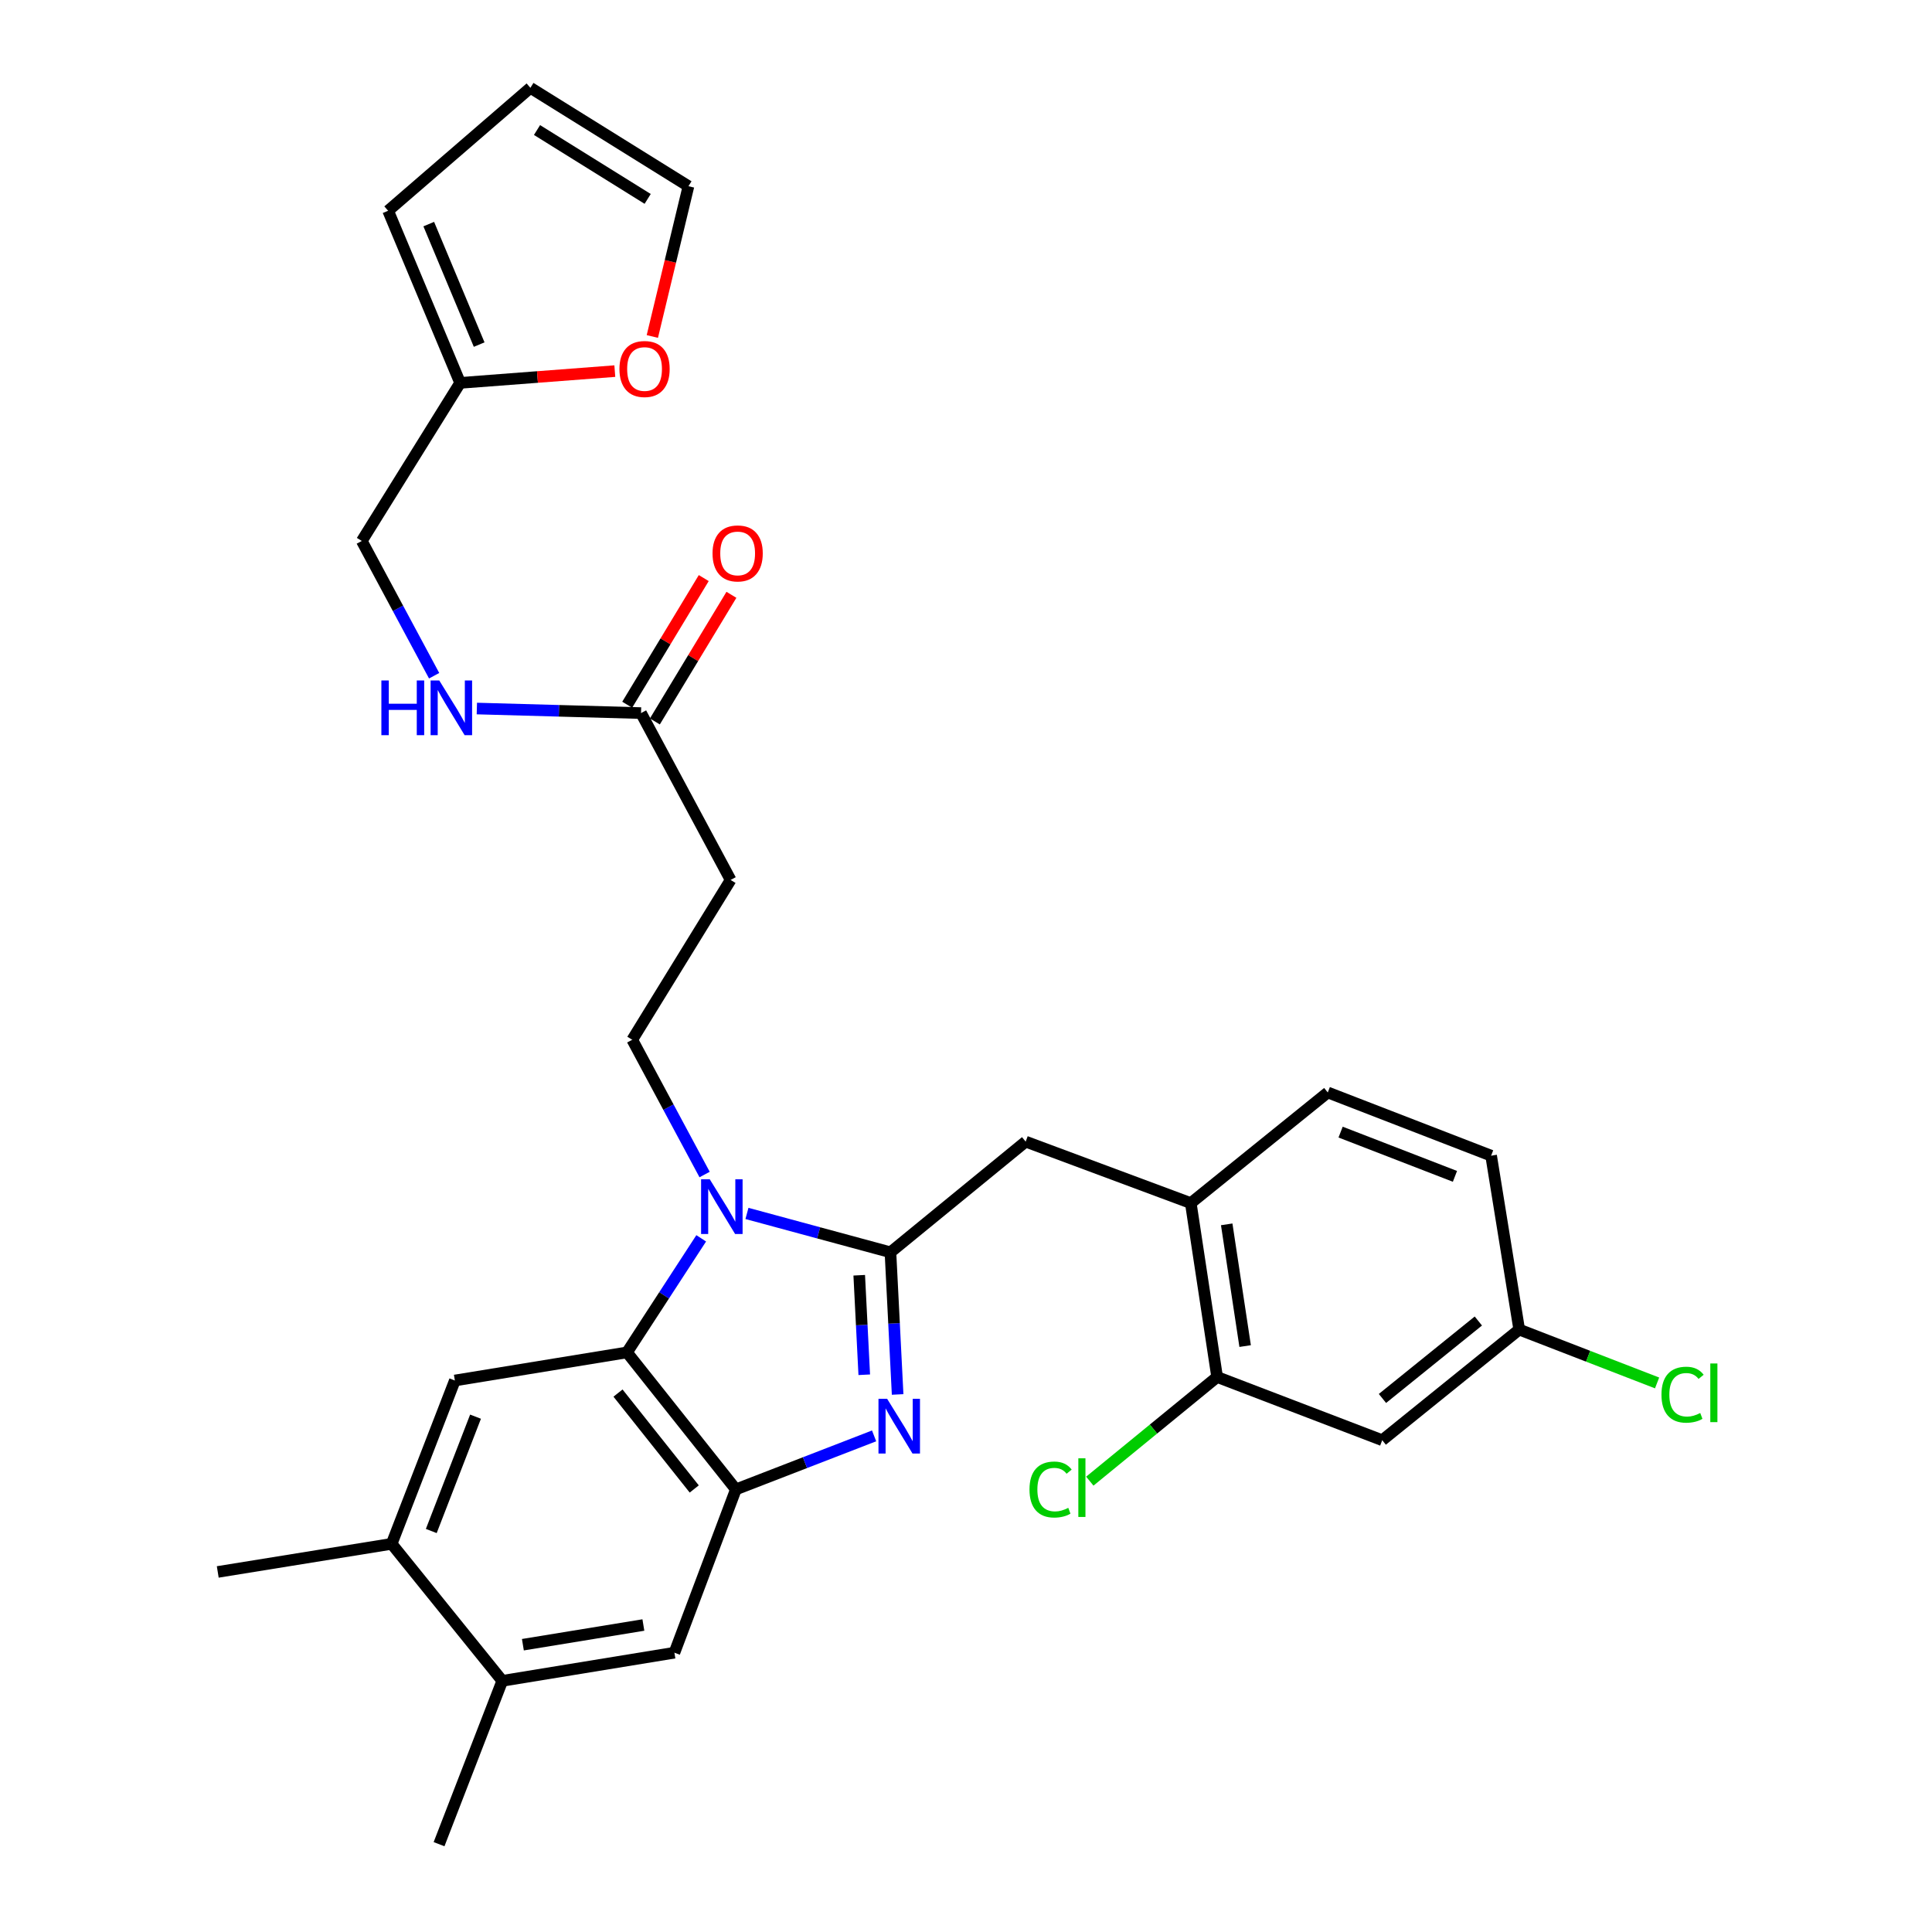 <?xml version='1.0' encoding='iso-8859-1'?>
<svg version='1.1' baseProfile='full'
              xmlns='http://www.w3.org/2000/svg'
                      xmlns:rdkit='http://www.rdkit.org/xml'
                      xmlns:xlink='http://www.w3.org/1999/xlink'
                  xml:space='preserve'
width='1000px' height='1000px' viewBox='0 0 1000 1000'>
<!-- END OF HEADER -->
<rect style='opacity:1.0;fill:#FFFFFF;stroke:none' width='1000' height='1000' x='0' y='0'> </rect>
<path class='bond-0' d='M 364.259,299.215 L 344.448,331.989' style='fill:none;fill-rule:evenodd;stroke:#FF0000;stroke-width:6px;stroke-linecap:butt;stroke-linejoin:miter;stroke-opacity:1' />
<path class='bond-0' d='M 344.448,331.989 L 324.637,364.764' style='fill:none;fill-rule:evenodd;stroke:#000000;stroke-width:6px;stroke-linecap:butt;stroke-linejoin:miter;stroke-opacity:1' />
<path class='bond-0' d='M 378.583,307.873 L 358.771,340.647' style='fill:none;fill-rule:evenodd;stroke:#FF0000;stroke-width:6px;stroke-linecap:butt;stroke-linejoin:miter;stroke-opacity:1' />
<path class='bond-0' d='M 358.771,340.647 L 338.96,373.421' style='fill:none;fill-rule:evenodd;stroke:#000000;stroke-width:6px;stroke-linecap:butt;stroke-linejoin:miter;stroke-opacity:1' />
<path class='bond-1' d='M 331.799,369.092 L 289.307,367.913' style='fill:none;fill-rule:evenodd;stroke:#000000;stroke-width:6px;stroke-linecap:butt;stroke-linejoin:miter;stroke-opacity:1' />
<path class='bond-1' d='M 289.307,367.913 L 246.816,366.734' style='fill:none;fill-rule:evenodd;stroke:#0000FF;stroke-width:6px;stroke-linecap:butt;stroke-linejoin:miter;stroke-opacity:1' />
<path class='bond-2' d='M 331.799,369.092 L 378.168,455.453' style='fill:none;fill-rule:evenodd;stroke:#000000;stroke-width:6px;stroke-linecap:butt;stroke-linejoin:miter;stroke-opacity:1' />
<path class='bond-3' d='M 238.167,198.185 L 278.198,195.135' style='fill:none;fill-rule:evenodd;stroke:#000000;stroke-width:6px;stroke-linecap:butt;stroke-linejoin:miter;stroke-opacity:1' />
<path class='bond-3' d='M 278.198,195.135 L 318.228,192.086' style='fill:none;fill-rule:evenodd;stroke:#FF0000;stroke-width:6px;stroke-linecap:butt;stroke-linejoin:miter;stroke-opacity:1' />
<path class='bond-4' d='M 238.167,198.185 L 200.891,109.091' style='fill:none;fill-rule:evenodd;stroke:#000000;stroke-width:6px;stroke-linecap:butt;stroke-linejoin:miter;stroke-opacity:1' />
<path class='bond-4' d='M 248.015,178.361 L 221.922,115.995' style='fill:none;fill-rule:evenodd;stroke:#000000;stroke-width:6px;stroke-linecap:butt;stroke-linejoin:miter;stroke-opacity:1' />
<path class='bond-5' d='M 238.167,198.185 L 187.26,279.998' style='fill:none;fill-rule:evenodd;stroke:#000000;stroke-width:6px;stroke-linecap:butt;stroke-linejoin:miter;stroke-opacity:1' />
<path class='bond-6' d='M 224.704,349.757 L 205.982,314.878' style='fill:none;fill-rule:evenodd;stroke:#0000FF;stroke-width:6px;stroke-linecap:butt;stroke-linejoin:miter;stroke-opacity:1' />
<path class='bond-6' d='M 205.982,314.878 L 187.26,279.998' style='fill:none;fill-rule:evenodd;stroke:#000000;stroke-width:6px;stroke-linecap:butt;stroke-linejoin:miter;stroke-opacity:1' />
<path class='bond-7' d='M 337.648,174.163 L 346.997,135.271' style='fill:none;fill-rule:evenodd;stroke:#FF0000;stroke-width:6px;stroke-linecap:butt;stroke-linejoin:miter;stroke-opacity:1' />
<path class='bond-7' d='M 346.997,135.271 L 356.346,96.38' style='fill:none;fill-rule:evenodd;stroke:#000000;stroke-width:6px;stroke-linecap:butt;stroke-linejoin:miter;stroke-opacity:1' />
<path class='bond-8' d='M 235.434,714.544 L 202.714,799.091' style='fill:none;fill-rule:evenodd;stroke:#000000;stroke-width:6px;stroke-linecap:butt;stroke-linejoin:miter;stroke-opacity:1' />
<path class='bond-8' d='M 246.134,733.266 L 223.23,792.449' style='fill:none;fill-rule:evenodd;stroke:#000000;stroke-width:6px;stroke-linecap:butt;stroke-linejoin:miter;stroke-opacity:1' />
<path class='bond-9' d='M 235.434,714.544 L 324.528,700.001' style='fill:none;fill-rule:evenodd;stroke:#000000;stroke-width:6px;stroke-linecap:butt;stroke-linejoin:miter;stroke-opacity:1' />
<path class='bond-10' d='M 202.714,799.091 L 112.708,813.633' style='fill:none;fill-rule:evenodd;stroke:#000000;stroke-width:6px;stroke-linecap:butt;stroke-linejoin:miter;stroke-opacity:1' />
<path class='bond-11' d='M 202.714,799.091 L 259.981,869.998' style='fill:none;fill-rule:evenodd;stroke:#000000;stroke-width:6px;stroke-linecap:butt;stroke-linejoin:miter;stroke-opacity:1' />
<path class='bond-12' d='M 259.981,869.998 L 349.075,855.437' style='fill:none;fill-rule:evenodd;stroke:#000000;stroke-width:6px;stroke-linecap:butt;stroke-linejoin:miter;stroke-opacity:1' />
<path class='bond-12' d='M 270.645,851.297 L 333.011,841.104' style='fill:none;fill-rule:evenodd;stroke:#000000;stroke-width:6px;stroke-linecap:butt;stroke-linejoin:miter;stroke-opacity:1' />
<path class='bond-13' d='M 259.981,869.998 L 227.251,954.545' style='fill:none;fill-rule:evenodd;stroke:#000000;stroke-width:6px;stroke-linecap:butt;stroke-linejoin:miter;stroke-opacity:1' />
<path class='bond-14' d='M 349.075,855.437 L 380.893,770.909' style='fill:none;fill-rule:evenodd;stroke:#000000;stroke-width:6px;stroke-linecap:butt;stroke-linejoin:miter;stroke-opacity:1' />
<path class='bond-15' d='M 362.944,640.958 L 343.736,670.48' style='fill:none;fill-rule:evenodd;stroke:#0000FF;stroke-width:6px;stroke-linecap:butt;stroke-linejoin:miter;stroke-opacity:1' />
<path class='bond-15' d='M 343.736,670.48 L 324.528,700.001' style='fill:none;fill-rule:evenodd;stroke:#000000;stroke-width:6px;stroke-linecap:butt;stroke-linejoin:miter;stroke-opacity:1' />
<path class='bond-16' d='M 386.622,628.069 L 423.758,638.126' style='fill:none;fill-rule:evenodd;stroke:#0000FF;stroke-width:6px;stroke-linecap:butt;stroke-linejoin:miter;stroke-opacity:1' />
<path class='bond-16' d='M 423.758,638.126 L 460.893,648.183' style='fill:none;fill-rule:evenodd;stroke:#000000;stroke-width:6px;stroke-linecap:butt;stroke-linejoin:miter;stroke-opacity:1' />
<path class='bond-17' d='M 364.704,607.937 L 345.978,573.057' style='fill:none;fill-rule:evenodd;stroke:#0000FF;stroke-width:6px;stroke-linecap:butt;stroke-linejoin:miter;stroke-opacity:1' />
<path class='bond-17' d='M 345.978,573.057 L 327.252,538.178' style='fill:none;fill-rule:evenodd;stroke:#000000;stroke-width:6px;stroke-linecap:butt;stroke-linejoin:miter;stroke-opacity:1' />
<path class='bond-18' d='M 324.528,700.001 L 380.893,770.909' style='fill:none;fill-rule:evenodd;stroke:#000000;stroke-width:6px;stroke-linecap:butt;stroke-linejoin:miter;stroke-opacity:1' />
<path class='bond-18' d='M 319.881,721.052 L 359.336,770.687' style='fill:none;fill-rule:evenodd;stroke:#000000;stroke-width:6px;stroke-linecap:butt;stroke-linejoin:miter;stroke-opacity:1' />
<path class='bond-19' d='M 380.893,770.909 L 416.663,757.061' style='fill:none;fill-rule:evenodd;stroke:#000000;stroke-width:6px;stroke-linecap:butt;stroke-linejoin:miter;stroke-opacity:1' />
<path class='bond-19' d='M 416.663,757.061 L 452.433,743.214' style='fill:none;fill-rule:evenodd;stroke:#0000FF;stroke-width:6px;stroke-linecap:butt;stroke-linejoin:miter;stroke-opacity:1' />
<path class='bond-20' d='M 464.611,721.767 L 462.752,684.975' style='fill:none;fill-rule:evenodd;stroke:#0000FF;stroke-width:6px;stroke-linecap:butt;stroke-linejoin:miter;stroke-opacity:1' />
<path class='bond-20' d='M 462.752,684.975 L 460.893,648.183' style='fill:none;fill-rule:evenodd;stroke:#000000;stroke-width:6px;stroke-linecap:butt;stroke-linejoin:miter;stroke-opacity:1' />
<path class='bond-20' d='M 447.338,711.574 L 446.037,685.819' style='fill:none;fill-rule:evenodd;stroke:#0000FF;stroke-width:6px;stroke-linecap:butt;stroke-linejoin:miter;stroke-opacity:1' />
<path class='bond-20' d='M 446.037,685.819 L 444.736,660.065' style='fill:none;fill-rule:evenodd;stroke:#000000;stroke-width:6px;stroke-linecap:butt;stroke-linejoin:miter;stroke-opacity:1' />
<path class='bond-21' d='M 460.893,648.183 L 530.889,590.907' style='fill:none;fill-rule:evenodd;stroke:#000000;stroke-width:6px;stroke-linecap:butt;stroke-linejoin:miter;stroke-opacity:1' />
<path class='bond-22' d='M 530.889,590.907 L 616.348,622.725' style='fill:none;fill-rule:evenodd;stroke:#000000;stroke-width:6px;stroke-linecap:butt;stroke-linejoin:miter;stroke-opacity:1' />
<path class='bond-23' d='M 378.168,455.453 L 327.252,538.178' style='fill:none;fill-rule:evenodd;stroke:#000000;stroke-width:6px;stroke-linecap:butt;stroke-linejoin:miter;stroke-opacity:1' />
<path class='bond-24' d='M 715.437,745.45 L 786.344,688.184' style='fill:none;fill-rule:evenodd;stroke:#000000;stroke-width:6px;stroke-linecap:butt;stroke-linejoin:miter;stroke-opacity:1' />
<path class='bond-24' d='M 715.558,723.84 L 765.192,683.753' style='fill:none;fill-rule:evenodd;stroke:#000000;stroke-width:6px;stroke-linecap:butt;stroke-linejoin:miter;stroke-opacity:1' />
<path class='bond-25' d='M 715.437,745.45 L 629.979,712.731' style='fill:none;fill-rule:evenodd;stroke:#000000;stroke-width:6px;stroke-linecap:butt;stroke-linejoin:miter;stroke-opacity:1' />
<path class='bond-26' d='M 786.344,688.184 L 771.802,598.178' style='fill:none;fill-rule:evenodd;stroke:#000000;stroke-width:6px;stroke-linecap:butt;stroke-linejoin:miter;stroke-opacity:1' />
<path class='bond-27' d='M 786.344,688.184 L 822.025,701.996' style='fill:none;fill-rule:evenodd;stroke:#000000;stroke-width:6px;stroke-linecap:butt;stroke-linejoin:miter;stroke-opacity:1' />
<path class='bond-27' d='M 822.025,701.996 L 857.705,715.808' style='fill:none;fill-rule:evenodd;stroke:#00CC00;stroke-width:6px;stroke-linecap:butt;stroke-linejoin:miter;stroke-opacity:1' />
<path class='bond-28' d='M 771.802,598.178 L 687.255,565.458' style='fill:none;fill-rule:evenodd;stroke:#000000;stroke-width:6px;stroke-linecap:butt;stroke-linejoin:miter;stroke-opacity:1' />
<path class='bond-28' d='M 753.079,608.879 L 693.896,585.975' style='fill:none;fill-rule:evenodd;stroke:#000000;stroke-width:6px;stroke-linecap:butt;stroke-linejoin:miter;stroke-opacity:1' />
<path class='bond-29' d='M 687.255,565.458 L 616.348,622.725' style='fill:none;fill-rule:evenodd;stroke:#000000;stroke-width:6px;stroke-linecap:butt;stroke-linejoin:miter;stroke-opacity:1' />
<path class='bond-30' d='M 616.348,622.725 L 629.979,712.731' style='fill:none;fill-rule:evenodd;stroke:#000000;stroke-width:6px;stroke-linecap:butt;stroke-linejoin:miter;stroke-opacity:1' />
<path class='bond-30' d='M 634.94,633.72 L 644.482,696.724' style='fill:none;fill-rule:evenodd;stroke:#000000;stroke-width:6px;stroke-linecap:butt;stroke-linejoin:miter;stroke-opacity:1' />
<path class='bond-31' d='M 629.979,712.731 L 597.031,739.686' style='fill:none;fill-rule:evenodd;stroke:#000000;stroke-width:6px;stroke-linecap:butt;stroke-linejoin:miter;stroke-opacity:1' />
<path class='bond-31' d='M 597.031,739.686 L 564.084,766.642' style='fill:none;fill-rule:evenodd;stroke:#00CC00;stroke-width:6px;stroke-linecap:butt;stroke-linejoin:miter;stroke-opacity:1' />
<path class='bond-32' d='M 200.891,109.091 L 274.532,45.455' style='fill:none;fill-rule:evenodd;stroke:#000000;stroke-width:6px;stroke-linecap:butt;stroke-linejoin:miter;stroke-opacity:1' />
<path class='bond-33' d='M 356.346,96.38 L 274.532,45.455' style='fill:none;fill-rule:evenodd;stroke:#000000;stroke-width:6px;stroke-linecap:butt;stroke-linejoin:miter;stroke-opacity:1' />
<path class='bond-33' d='M 335.229,102.95 L 277.96,67.302' style='fill:none;fill-rule:evenodd;stroke:#000000;stroke-width:6px;stroke-linecap:butt;stroke-linejoin:miter;stroke-opacity:1' />
<path  class='atom-0' d='M 368.804 286.448
Q 368.804 279.648, 372.164 275.848
Q 375.524 272.048, 381.804 272.048
Q 388.084 272.048, 391.444 275.848
Q 394.804 279.648, 394.804 286.448
Q 394.804 293.328, 391.404 297.248
Q 388.004 301.128, 381.804 301.128
Q 375.564 301.128, 372.164 297.248
Q 368.804 293.368, 368.804 286.448
M 381.804 297.928
Q 386.124 297.928, 388.444 295.048
Q 390.804 292.128, 390.804 286.448
Q 390.804 280.888, 388.444 278.088
Q 386.124 275.248, 381.804 275.248
Q 377.484 275.248, 375.124 278.048
Q 372.804 280.848, 372.804 286.448
Q 372.804 292.168, 375.124 295.048
Q 377.484 297.928, 381.804 297.928
' fill='#FF0000'/>
<path  class='atom-3' d='M 197.4 352.208
L 201.24 352.208
L 201.24 364.248
L 215.72 364.248
L 215.72 352.208
L 219.56 352.208
L 219.56 380.528
L 215.72 380.528
L 215.72 367.448
L 201.24 367.448
L 201.24 380.528
L 197.4 380.528
L 197.4 352.208
' fill='#0000FF'/>
<path  class='atom-3' d='M 227.36 352.208
L 236.64 367.208
Q 237.56 368.688, 239.04 371.368
Q 240.52 374.048, 240.6 374.208
L 240.6 352.208
L 244.36 352.208
L 244.36 380.528
L 240.48 380.528
L 230.52 364.128
Q 229.36 362.208, 228.12 360.008
Q 226.92 357.808, 226.56 357.128
L 226.56 380.528
L 222.88 380.528
L 222.88 352.208
L 227.36 352.208
' fill='#0000FF'/>
<path  class='atom-4' d='M 320.621 190.994
Q 320.621 184.194, 323.981 180.394
Q 327.341 176.594, 333.621 176.594
Q 339.901 176.594, 343.261 180.394
Q 346.621 184.194, 346.621 190.994
Q 346.621 197.874, 343.221 201.794
Q 339.821 205.674, 333.621 205.674
Q 327.381 205.674, 323.981 201.794
Q 320.621 197.914, 320.621 190.994
M 333.621 202.474
Q 337.941 202.474, 340.261 199.594
Q 342.621 196.674, 342.621 190.994
Q 342.621 185.434, 340.261 182.634
Q 337.941 179.794, 333.621 179.794
Q 329.301 179.794, 326.941 182.594
Q 324.621 185.394, 324.621 190.994
Q 324.621 196.714, 326.941 199.594
Q 329.301 202.474, 333.621 202.474
' fill='#FF0000'/>
<path  class='atom-9' d='M 367.362 610.388
L 376.642 625.388
Q 377.562 626.868, 379.042 629.548
Q 380.522 632.228, 380.602 632.388
L 380.602 610.388
L 384.362 610.388
L 384.362 638.708
L 380.482 638.708
L 370.522 622.308
Q 369.362 620.388, 368.122 618.188
Q 366.922 615.988, 366.562 615.308
L 366.562 638.708
L 362.882 638.708
L 362.882 610.388
L 367.362 610.388
' fill='#0000FF'/>
<path  class='atom-12' d='M 459.18 724.019
L 468.46 739.019
Q 469.38 740.499, 470.86 743.179
Q 472.34 745.859, 472.42 746.019
L 472.42 724.019
L 476.18 724.019
L 476.18 752.339
L 472.3 752.339
L 462.34 735.939
Q 461.18 734.019, 459.94 731.819
Q 458.74 729.619, 458.38 728.939
L 458.38 752.339
L 454.7 752.339
L 454.7 724.019
L 459.18 724.019
' fill='#0000FF'/>
<path  class='atom-24' d='M 532.863 770.977
Q 532.863 763.937, 536.143 760.257
Q 539.463 756.537, 545.743 756.537
Q 551.583 756.537, 554.703 760.657
L 552.063 762.817
Q 549.783 759.817, 545.743 759.817
Q 541.463 759.817, 539.183 762.697
Q 536.943 765.537, 536.943 770.977
Q 536.943 776.577, 539.263 779.457
Q 541.623 782.337, 546.183 782.337
Q 549.303 782.337, 552.943 780.457
L 554.063 783.457
Q 552.583 784.417, 550.343 784.977
Q 548.103 785.537, 545.623 785.537
Q 539.463 785.537, 536.143 781.777
Q 532.863 778.017, 532.863 770.977
' fill='#00CC00'/>
<path  class='atom-24' d='M 558.143 754.817
L 561.823 754.817
L 561.823 785.177
L 558.143 785.177
L 558.143 754.817
' fill='#00CC00'/>
<path  class='atom-25' d='M 859.972 721.893
Q 859.972 714.853, 863.252 711.173
Q 866.572 707.453, 872.852 707.453
Q 878.692 707.453, 881.812 711.573
L 879.172 713.733
Q 876.892 710.733, 872.852 710.733
Q 868.572 710.733, 866.292 713.613
Q 864.052 716.453, 864.052 721.893
Q 864.052 727.493, 866.372 730.373
Q 868.732 733.253, 873.292 733.253
Q 876.412 733.253, 880.052 731.373
L 881.172 734.373
Q 879.692 735.333, 877.452 735.893
Q 875.212 736.453, 872.732 736.453
Q 866.572 736.453, 863.252 732.693
Q 859.972 728.933, 859.972 721.893
' fill='#00CC00'/>
<path  class='atom-25' d='M 885.252 705.733
L 888.932 705.733
L 888.932 736.093
L 885.252 736.093
L 885.252 705.733
' fill='#00CC00'/>
</svg>
